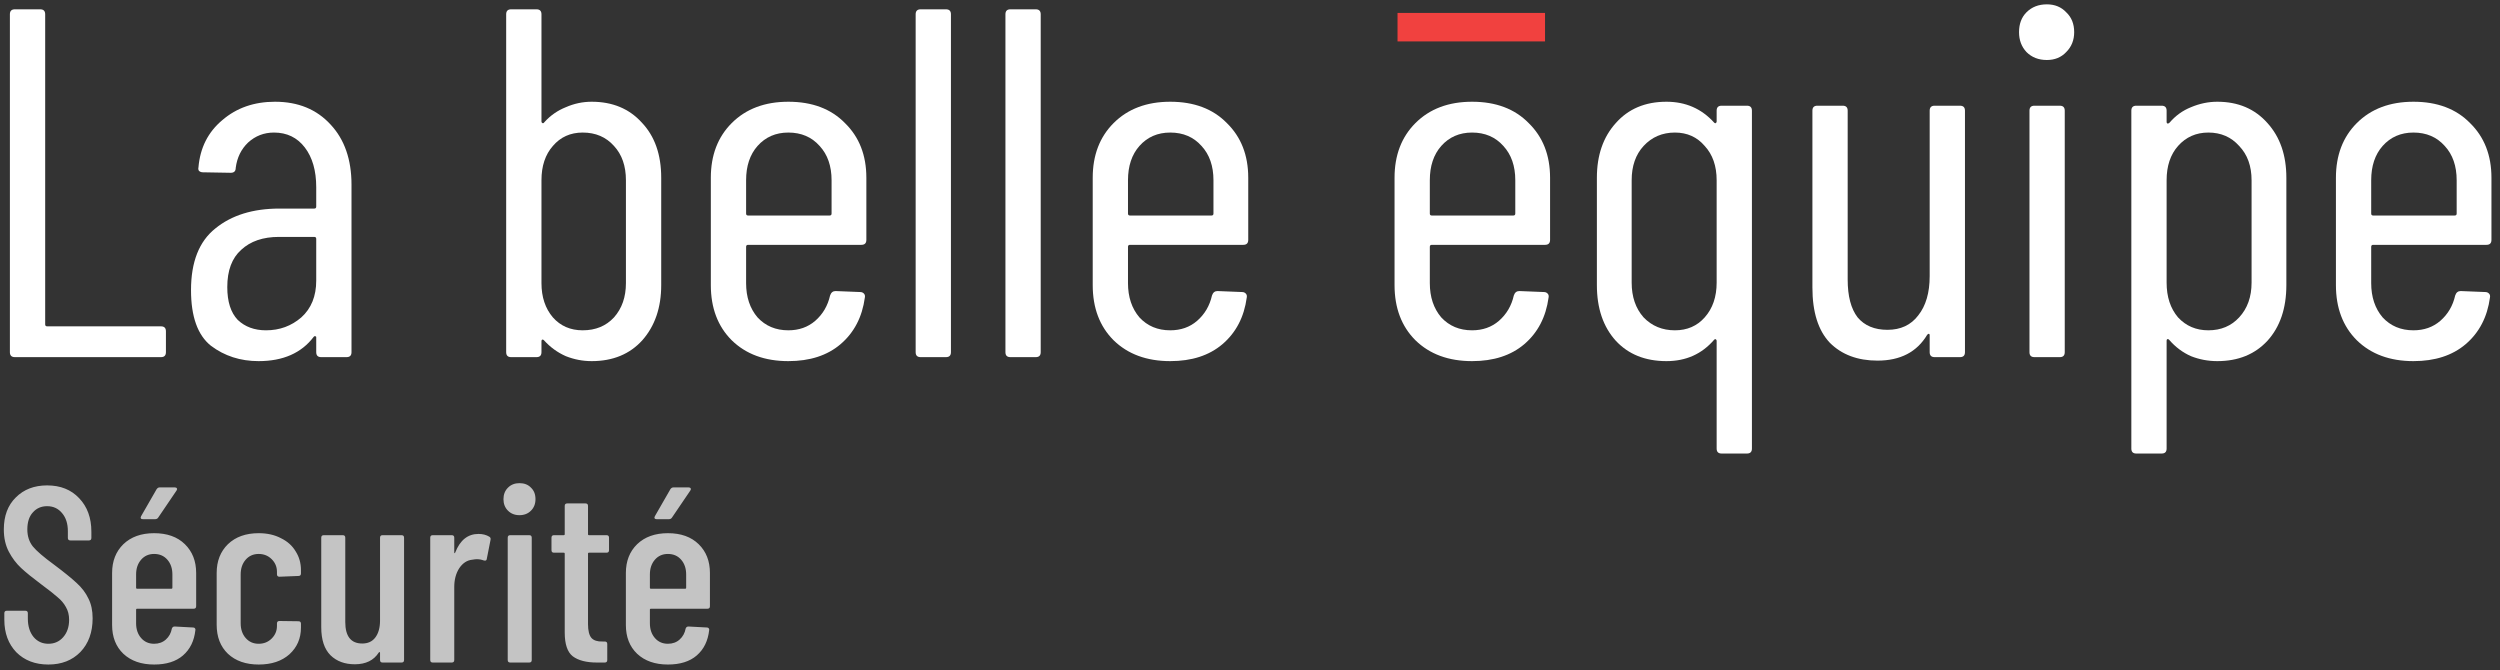 <svg width="138" height="37" viewBox="0 0 138 37" fill="none" xmlns="http://www.w3.org/2000/svg">
<rect x="0" y="0" width="138" height="37" fill="#333333" stroke="none"/>
<path d="M0.821 19.714C0.638 19.714 0.546 19.623 0.546 19.44V0.789C0.546 0.606 0.638 0.514 0.821 0.514H2.22C2.402 0.514 2.494 0.606 2.494 0.789V17.904C2.494 17.977 2.53 18.014 2.603 18.014H8.885C9.068 18.014 9.159 18.105 9.159 18.288V19.44C9.159 19.623 9.068 19.714 8.885 19.714H0.821Z" fill="white"/>
<path d="M15.179 5.616C16.459 5.616 17.483 6.037 18.251 6.878C19.019 7.701 19.403 8.807 19.403 10.197V19.44C19.403 19.623 19.312 19.714 19.129 19.714H17.73C17.547 19.714 17.456 19.623 17.456 19.44V18.617C17.456 18.581 17.437 18.562 17.401 18.562C17.383 18.544 17.355 18.553 17.319 18.59C16.642 19.486 15.627 19.934 14.274 19.934C13.268 19.934 12.39 19.65 11.641 19.084C10.909 18.498 10.544 17.474 10.544 16.012C10.544 14.457 10.992 13.323 11.888 12.61C12.784 11.879 13.963 11.513 15.426 11.513H17.346C17.419 11.513 17.456 11.477 17.456 11.403V10.334C17.456 9.419 17.245 8.688 16.825 8.139C16.404 7.591 15.837 7.317 15.124 7.317C14.576 7.317 14.1 7.5 13.698 7.865C13.314 8.231 13.085 8.697 13.012 9.264C13.012 9.447 12.921 9.538 12.738 9.538L11.202 9.511C11.111 9.511 11.037 9.483 10.982 9.429C10.946 9.374 10.937 9.31 10.955 9.237C11.046 8.158 11.485 7.289 12.272 6.631C13.058 5.954 14.027 5.616 15.179 5.616ZM14.685 18.233C15.435 18.233 16.084 17.995 16.633 17.52C17.181 17.026 17.456 16.35 17.456 15.49V13.186C17.456 13.113 17.419 13.077 17.346 13.077H15.399C14.521 13.077 13.826 13.314 13.314 13.79C12.802 14.247 12.546 14.933 12.546 15.847C12.546 16.651 12.738 17.255 13.122 17.657C13.524 18.041 14.045 18.233 14.685 18.233Z" fill="white"/>
<path d="M32.659 5.616C33.811 5.616 34.734 6 35.429 6.768C36.142 7.518 36.499 8.533 36.499 9.813V15.737C36.499 16.981 36.151 17.995 35.457 18.782C34.762 19.55 33.829 19.934 32.659 19.934C32.165 19.934 31.69 19.842 31.233 19.66C30.775 19.458 30.373 19.166 30.026 18.782C29.989 18.745 29.953 18.736 29.916 18.754C29.898 18.773 29.889 18.8 29.889 18.837V19.44C29.889 19.623 29.797 19.714 29.614 19.714H28.215C28.032 19.714 27.941 19.623 27.941 19.44V0.789C27.941 0.606 28.032 0.514 28.215 0.514H29.614C29.797 0.514 29.889 0.606 29.889 0.789V6.713C29.889 6.75 29.907 6.777 29.943 6.795C29.98 6.814 30.017 6.795 30.053 6.741C30.382 6.375 30.775 6.101 31.233 5.918C31.69 5.717 32.165 5.616 32.659 5.616ZM34.551 9.95C34.551 9.164 34.332 8.533 33.893 8.057C33.454 7.564 32.878 7.317 32.165 7.317C31.488 7.317 30.94 7.564 30.519 8.057C30.099 8.533 29.889 9.164 29.889 9.95V15.627C29.889 16.395 30.099 17.026 30.519 17.52C30.94 17.995 31.488 18.233 32.165 18.233C32.878 18.233 33.454 17.995 33.893 17.52C34.332 17.026 34.551 16.395 34.551 15.627V9.95Z" fill="white"/>
<path d="M47.823 13.241C47.823 13.424 47.731 13.515 47.548 13.515H41.295C41.222 13.515 41.185 13.552 41.185 13.625V15.627C41.185 16.395 41.395 17.026 41.816 17.52C42.255 17.995 42.822 18.233 43.516 18.233C44.102 18.233 44.595 18.059 44.998 17.712C45.418 17.346 45.692 16.88 45.82 16.313C45.875 16.149 45.976 16.066 46.122 16.066L47.494 16.121C47.567 16.121 47.631 16.149 47.686 16.203C47.74 16.258 47.759 16.331 47.74 16.423C47.594 17.502 47.146 18.361 46.396 19.001C45.665 19.623 44.705 19.934 43.516 19.934C42.218 19.934 41.176 19.55 40.39 18.782C39.622 18.014 39.238 16.999 39.238 15.737V9.813C39.238 8.569 39.622 7.564 40.39 6.795C41.176 6.009 42.218 5.616 43.516 5.616C44.833 5.616 45.875 6.009 46.643 6.795C47.43 7.564 47.823 8.569 47.823 9.813V13.241ZM43.516 7.317C42.822 7.317 42.255 7.564 41.816 8.057C41.395 8.533 41.185 9.164 41.185 9.95V11.787C41.185 11.861 41.222 11.897 41.295 11.897H45.793C45.866 11.897 45.903 11.861 45.903 11.787V9.95C45.903 9.164 45.683 8.533 45.244 8.057C44.806 7.564 44.23 7.317 43.516 7.317Z" fill="white"/>
<path d="M50.819 19.714C50.636 19.714 50.544 19.623 50.544 19.44V0.789C50.544 0.606 50.636 0.514 50.819 0.514H52.218C52.4 0.514 52.492 0.606 52.492 0.789V19.44C52.492 19.623 52.4 19.714 52.218 19.714H50.819Z" fill="white"/>
<path d="M55.774 19.714C55.591 19.714 55.5 19.623 55.5 19.44V0.789C55.5 0.606 55.591 0.514 55.774 0.514H57.173C57.356 0.514 57.447 0.606 57.447 0.789V19.44C57.447 19.623 57.356 19.714 57.173 19.714H55.774Z" fill="white"/>
<path d="M68.903 13.241C68.903 13.424 68.812 13.515 68.629 13.515H62.375C62.302 13.515 62.265 13.552 62.265 13.625V15.627C62.265 16.395 62.476 17.026 62.896 17.52C63.335 17.995 63.902 18.233 64.597 18.233C65.182 18.233 65.676 18.059 66.078 17.712C66.499 17.346 66.773 16.88 66.901 16.313C66.956 16.149 67.056 16.066 67.203 16.066L68.574 16.121C68.647 16.121 68.711 16.149 68.766 16.203C68.821 16.258 68.839 16.331 68.821 16.423C68.675 17.502 68.227 18.361 67.477 19.001C66.745 19.623 65.785 19.934 64.597 19.934C63.299 19.934 62.256 19.55 61.47 18.782C60.702 18.014 60.318 16.999 60.318 15.737V9.813C60.318 8.569 60.702 7.564 61.47 6.795C62.256 6.009 63.299 5.616 64.597 5.616C65.913 5.616 66.956 6.009 67.724 6.795C68.51 7.564 68.903 8.569 68.903 9.813V13.241ZM64.597 7.317C63.902 7.317 63.335 7.564 62.896 8.057C62.476 8.533 62.265 9.164 62.265 9.95V11.787C62.265 11.861 62.302 11.897 62.375 11.897H66.873C66.947 11.897 66.983 11.861 66.983 11.787V9.95C66.983 9.164 66.764 8.533 66.325 8.057C65.886 7.564 65.31 7.317 64.597 7.317Z" fill="white"/>
<path d="M85.564 13.241C85.564 13.424 85.472 13.515 85.29 13.515H79.036C78.963 13.515 78.926 13.552 78.926 13.625V15.627C78.926 16.395 79.136 17.026 79.557 17.52C79.996 17.995 80.563 18.233 81.258 18.233C81.843 18.233 82.336 18.059 82.739 17.712C83.159 17.346 83.434 16.88 83.562 16.313C83.616 16.149 83.717 16.066 83.863 16.066L85.235 16.121C85.308 16.121 85.372 16.149 85.427 16.203C85.482 16.258 85.5 16.331 85.482 16.423C85.335 17.502 84.887 18.361 84.138 19.001C83.406 19.623 82.446 19.934 81.258 19.934C79.959 19.934 78.917 19.55 78.131 18.782C77.363 18.014 76.979 16.999 76.979 15.737V9.813C76.979 8.569 77.363 7.564 78.131 6.795C78.917 6.009 79.959 5.616 81.258 5.616C82.574 5.616 83.616 6.009 84.384 6.795C85.171 7.564 85.564 8.569 85.564 9.813V13.241ZM81.258 7.317C80.563 7.317 79.996 7.564 79.557 8.057C79.136 8.533 78.926 9.164 78.926 9.95V11.787C78.926 11.861 78.963 11.897 79.036 11.897H83.534C83.607 11.897 83.644 11.861 83.644 11.787V9.95C83.644 9.164 83.424 8.533 82.986 8.057C82.547 7.564 81.971 7.317 81.258 7.317Z" fill="white"/>
<path d="M94.759 6.11C94.759 5.927 94.85 5.835 95.033 5.835H96.432C96.615 5.835 96.706 5.927 96.706 6.11V24.761C96.706 24.944 96.615 25.035 96.432 25.035H95.033C94.85 25.035 94.759 24.944 94.759 24.761V18.809C94.759 18.773 94.74 18.745 94.704 18.727C94.685 18.709 94.658 18.718 94.621 18.754C93.945 19.541 93.067 19.934 91.988 19.934C90.818 19.934 89.885 19.559 89.191 18.809C88.496 18.041 88.148 17.017 88.148 15.737V9.813C88.148 8.569 88.496 7.564 89.191 6.795C89.885 6.009 90.818 5.616 91.988 5.616C93.049 5.616 93.927 6 94.621 6.768C94.658 6.805 94.685 6.814 94.704 6.795C94.74 6.777 94.759 6.75 94.759 6.713V6.11ZM92.455 18.233C93.131 18.233 93.68 17.995 94.1 17.52C94.539 17.026 94.759 16.386 94.759 15.6V9.95C94.759 9.164 94.539 8.533 94.1 8.057C93.68 7.564 93.131 7.317 92.455 7.317C91.76 7.317 91.184 7.564 90.727 8.057C90.288 8.533 90.068 9.164 90.068 9.95V15.6C90.068 16.386 90.288 17.026 90.727 17.52C91.184 17.995 91.76 18.233 92.455 18.233Z" fill="white"/>
<path d="M106.518 6.11C106.518 5.927 106.61 5.835 106.792 5.835H108.191C108.374 5.835 108.466 5.927 108.466 6.11V19.44C108.466 19.623 108.374 19.714 108.191 19.714H106.792C106.61 19.714 106.518 19.623 106.518 19.44V18.508C106.518 18.453 106.5 18.425 106.463 18.425C106.445 18.425 106.418 18.444 106.381 18.48C105.814 19.431 104.9 19.906 103.638 19.906C102.541 19.906 101.663 19.577 101.005 18.919C100.365 18.242 100.045 17.227 100.045 15.874V6.11C100.045 5.927 100.136 5.835 100.319 5.835H101.718C101.901 5.835 101.992 5.927 101.992 6.11V15.435C101.992 16.35 102.175 17.045 102.541 17.52C102.925 17.977 103.474 18.206 104.187 18.206C104.918 18.206 105.485 17.941 105.887 17.41C106.308 16.88 106.518 16.158 106.518 15.243V6.11Z" fill="white"/>
<path d="M112.987 3.312C112.529 3.312 112.155 3.166 111.862 2.873C111.588 2.581 111.451 2.215 111.451 1.776C111.451 1.319 111.588 0.953 111.862 0.679C112.155 0.386 112.529 0.24 112.987 0.24C113.425 0.24 113.782 0.386 114.056 0.679C114.349 0.953 114.495 1.319 114.495 1.776C114.495 2.215 114.349 2.581 114.056 2.873C113.782 3.166 113.425 3.312 112.987 3.312ZM112.301 19.714C112.118 19.714 112.027 19.623 112.027 19.44V6.11C112.027 5.927 112.118 5.835 112.301 5.835H113.7C113.883 5.835 113.974 5.927 113.974 6.11V19.44C113.974 19.623 113.883 19.714 113.7 19.714H112.301Z" fill="white"/>
<path d="M122.395 5.616C123.547 5.616 124.47 6.009 125.165 6.795C125.86 7.564 126.207 8.569 126.207 9.813V15.737C126.207 17.017 125.86 18.041 125.165 18.809C124.47 19.559 123.547 19.934 122.395 19.934C121.883 19.934 121.398 19.842 120.941 19.66C120.484 19.458 120.082 19.157 119.734 18.754C119.698 18.718 119.661 18.709 119.625 18.727C119.606 18.745 119.597 18.773 119.597 18.809V24.761C119.597 24.944 119.506 25.035 119.323 25.035H117.924C117.741 25.035 117.65 24.944 117.65 24.761V6.11C117.65 5.927 117.741 5.835 117.924 5.835H119.323C119.506 5.835 119.597 5.927 119.597 6.11V6.741C119.597 6.777 119.615 6.805 119.652 6.823C119.689 6.823 119.725 6.805 119.762 6.768C120.091 6.384 120.484 6.101 120.941 5.918C121.417 5.717 121.901 5.616 122.395 5.616ZM124.287 9.95C124.287 9.164 124.059 8.533 123.602 8.057C123.163 7.564 122.596 7.317 121.901 7.317C121.225 7.317 120.667 7.564 120.228 8.057C119.807 8.533 119.597 9.164 119.597 9.95V15.6C119.597 16.386 119.807 17.026 120.228 17.52C120.667 17.995 121.225 18.233 121.901 18.233C122.596 18.233 123.163 17.995 123.602 17.52C124.059 17.026 124.287 16.386 124.287 15.6V9.95Z" fill="white"/>
<path d="M137.528 13.241C137.528 13.424 137.437 13.515 137.254 13.515H131C130.927 13.515 130.89 13.552 130.89 13.625V15.627C130.89 16.395 131.101 17.026 131.521 17.52C131.96 17.995 132.527 18.233 133.222 18.233C133.807 18.233 134.301 18.059 134.703 17.712C135.124 17.346 135.398 16.88 135.526 16.313C135.581 16.149 135.681 16.066 135.828 16.066L137.199 16.121C137.272 16.121 137.336 16.149 137.391 16.203C137.446 16.258 137.464 16.331 137.446 16.423C137.3 17.502 136.852 18.361 136.102 19.001C135.37 19.623 134.41 19.934 133.222 19.934C131.924 19.934 130.881 19.55 130.095 18.782C129.327 18.014 128.943 16.999 128.943 15.737V9.813C128.943 8.569 129.327 7.564 130.095 6.795C130.881 6.009 131.924 5.616 133.222 5.616C134.538 5.616 135.581 6.009 136.349 6.795C137.135 7.564 137.528 8.569 137.528 9.813V13.241ZM133.222 7.317C132.527 7.317 131.96 7.564 131.521 8.057C131.101 8.533 130.89 9.164 130.89 9.95V11.787C130.89 11.861 130.927 11.897 131 11.897H135.498C135.572 11.897 135.608 11.861 135.608 11.787V9.95C135.608 9.164 135.389 8.533 134.95 8.057C134.511 7.564 133.935 7.317 133.222 7.317Z" fill="white"/>
<path d="M85.286 0.714H77.143V2.286H85.286V0.714Z" fill="#F1413F"/>
<path d="M2.669 36.682C1.942 36.682 1.353 36.456 0.901 36.005C0.46 35.545 0.239 34.947 0.239 34.21V33.851C0.239 33.759 0.285 33.713 0.377 33.713H1.399C1.491 33.713 1.537 33.759 1.537 33.851V34.141C1.537 34.565 1.643 34.905 1.854 35.163C2.066 35.411 2.338 35.536 2.669 35.536C3.001 35.536 3.272 35.416 3.484 35.177C3.705 34.928 3.815 34.606 3.815 34.21C3.815 33.943 3.756 33.708 3.636 33.506C3.525 33.303 3.373 33.124 3.18 32.967C2.996 32.801 2.692 32.562 2.269 32.249C1.799 31.899 1.431 31.6 1.164 31.352C0.897 31.103 0.671 30.804 0.487 30.454C0.303 30.104 0.211 29.694 0.211 29.225C0.211 28.479 0.432 27.89 0.874 27.457C1.316 27.015 1.891 26.794 2.6 26.794C3.337 26.794 3.926 27.029 4.368 27.499C4.819 27.968 5.044 28.585 5.044 29.349V29.694C5.044 29.786 4.998 29.832 4.906 29.832H3.884C3.792 29.832 3.746 29.786 3.746 29.694V29.322C3.746 28.907 3.64 28.576 3.429 28.327C3.217 28.069 2.941 27.941 2.6 27.941C2.278 27.941 2.015 28.056 1.813 28.286C1.61 28.507 1.509 28.82 1.509 29.225C1.509 29.593 1.61 29.906 1.813 30.164C2.015 30.412 2.407 30.748 2.987 31.172C3.539 31.586 3.953 31.922 4.23 32.18C4.515 32.438 4.731 32.723 4.879 33.036C5.035 33.34 5.113 33.704 5.113 34.127C5.113 34.901 4.888 35.522 4.437 35.992C3.986 36.452 3.396 36.682 2.669 36.682ZM10.828 33.464C10.828 33.556 10.781 33.602 10.689 33.602H7.569C7.532 33.602 7.513 33.621 7.513 33.658V34.403C7.513 34.735 7.605 35.006 7.789 35.218C7.973 35.43 8.213 35.536 8.508 35.536C8.765 35.536 8.982 35.458 9.157 35.301C9.332 35.145 9.442 34.942 9.488 34.693C9.516 34.62 9.566 34.583 9.64 34.583L10.662 34.638C10.708 34.638 10.74 34.652 10.758 34.68C10.786 34.707 10.795 34.739 10.786 34.776C10.722 35.375 10.492 35.844 10.096 36.185C9.709 36.516 9.18 36.682 8.508 36.682C7.799 36.682 7.232 36.484 6.809 36.088C6.395 35.692 6.188 35.163 6.188 34.5V31.628C6.188 30.974 6.395 30.445 6.809 30.04C7.232 29.634 7.799 29.432 8.508 29.432C9.226 29.432 9.792 29.634 10.206 30.04C10.62 30.445 10.828 30.974 10.828 31.628V33.464ZM8.508 30.578C8.213 30.578 7.973 30.684 7.789 30.896C7.605 31.108 7.513 31.379 7.513 31.71V32.442C7.513 32.479 7.532 32.498 7.569 32.498H9.46C9.497 32.498 9.516 32.479 9.516 32.442V31.71C9.516 31.379 9.424 31.108 9.239 30.896C9.055 30.684 8.811 30.578 8.508 30.578ZM7.886 28.659C7.831 28.659 7.794 28.645 7.776 28.617C7.757 28.58 7.762 28.539 7.789 28.493L8.646 27.002C8.692 26.937 8.747 26.905 8.811 26.905H9.654C9.709 26.905 9.746 26.923 9.764 26.96C9.783 26.988 9.778 27.024 9.75 27.07L8.729 28.576C8.692 28.631 8.636 28.659 8.563 28.659H7.886ZM14.28 36.682C13.571 36.682 13.004 36.484 12.581 36.088C12.167 35.692 11.96 35.158 11.96 34.486V31.628C11.96 30.974 12.167 30.445 12.581 30.04C13.004 29.634 13.571 29.432 14.28 29.432C14.749 29.432 15.159 29.524 15.508 29.708C15.868 29.883 16.139 30.127 16.323 30.44C16.517 30.744 16.613 31.089 16.613 31.476V31.655C16.613 31.747 16.567 31.793 16.475 31.793L15.426 31.835C15.334 31.835 15.288 31.789 15.288 31.697V31.559C15.288 31.292 15.191 31.061 14.998 30.868C14.804 30.675 14.565 30.578 14.28 30.578C13.985 30.578 13.745 30.684 13.561 30.896C13.377 31.108 13.285 31.379 13.285 31.71V34.403C13.285 34.735 13.377 35.006 13.561 35.218C13.745 35.43 13.985 35.536 14.28 35.536C14.565 35.536 14.804 35.439 14.998 35.246C15.191 35.052 15.288 34.822 15.288 34.555V34.417C15.288 34.325 15.334 34.279 15.426 34.279L16.475 34.293C16.567 34.293 16.613 34.339 16.613 34.431V34.638C16.613 35.237 16.401 35.729 15.978 36.116C15.555 36.493 14.988 36.682 14.28 36.682ZM20.978 29.68C20.978 29.588 21.024 29.542 21.116 29.542H22.166C22.258 29.542 22.304 29.588 22.304 29.68V36.433C22.304 36.525 22.258 36.572 22.166 36.572H21.116C21.024 36.572 20.978 36.525 20.978 36.433V36.033C20.978 36.005 20.969 35.992 20.951 35.992C20.941 35.992 20.928 36.001 20.909 36.019C20.633 36.452 20.191 36.668 19.584 36.668C19.031 36.668 18.585 36.502 18.244 36.171C17.903 35.83 17.733 35.315 17.733 34.624V29.68C17.733 29.588 17.779 29.542 17.871 29.542H18.921C19.013 29.542 19.059 29.588 19.059 29.68V34.334C19.059 35.126 19.372 35.522 19.998 35.522C20.311 35.522 20.55 35.411 20.716 35.191C20.891 34.96 20.978 34.647 20.978 34.252V29.68ZM26.414 29.473C26.644 29.473 26.842 29.524 27.008 29.625C27.073 29.662 27.096 29.722 27.077 29.805L26.87 30.854C26.861 30.937 26.805 30.965 26.704 30.937C26.585 30.891 26.456 30.868 26.318 30.868C26.262 30.868 26.18 30.877 26.069 30.896C25.784 30.923 25.544 31.08 25.351 31.365C25.167 31.651 25.075 31.996 25.075 32.401V36.433C25.075 36.525 25.029 36.572 24.937 36.572H23.887C23.795 36.572 23.749 36.525 23.749 36.433V29.68C23.749 29.588 23.795 29.542 23.887 29.542H24.937C25.029 29.542 25.075 29.588 25.075 29.68V30.482C25.075 30.509 25.079 30.527 25.088 30.537C25.107 30.537 25.121 30.523 25.13 30.495C25.397 29.814 25.825 29.473 26.414 29.473ZM28.675 28.438C28.417 28.438 28.206 28.355 28.04 28.189C27.874 28.023 27.791 27.812 27.791 27.554C27.791 27.296 27.874 27.084 28.04 26.919C28.206 26.753 28.417 26.67 28.675 26.67C28.942 26.67 29.154 26.753 29.31 26.919C29.476 27.075 29.559 27.287 29.559 27.554C29.559 27.812 29.476 28.023 29.31 28.189C29.145 28.355 28.933 28.438 28.675 28.438ZM28.164 36.572C28.072 36.572 28.026 36.525 28.026 36.433V29.68C28.026 29.588 28.072 29.542 28.164 29.542H29.214C29.306 29.542 29.352 29.588 29.352 29.68V36.433C29.352 36.525 29.306 36.572 29.214 36.572H28.164ZM33.618 30.371C33.618 30.463 33.572 30.509 33.48 30.509H32.513C32.476 30.509 32.458 30.527 32.458 30.564V34.445C32.458 34.813 32.522 35.071 32.651 35.218C32.78 35.356 32.982 35.421 33.259 35.411H33.383C33.475 35.411 33.521 35.458 33.521 35.55V36.433C33.521 36.525 33.475 36.572 33.383 36.572H32.955C32.366 36.572 31.919 36.456 31.615 36.226C31.321 35.996 31.173 35.559 31.173 34.914V30.564C31.173 30.527 31.155 30.509 31.118 30.509H30.58C30.488 30.509 30.442 30.463 30.442 30.371V29.68C30.442 29.588 30.488 29.542 30.58 29.542H31.118C31.155 29.542 31.173 29.524 31.173 29.487V27.927C31.173 27.835 31.219 27.789 31.311 27.789H32.32C32.412 27.789 32.458 27.835 32.458 27.927V29.487C32.458 29.524 32.476 29.542 32.513 29.542H33.48C33.572 29.542 33.618 29.588 33.618 29.68V30.371ZM39.188 33.464C39.188 33.556 39.142 33.602 39.05 33.602H35.929C35.892 33.602 35.874 33.621 35.874 33.658V34.403C35.874 34.735 35.966 35.006 36.15 35.218C36.334 35.43 36.574 35.536 36.868 35.536C37.126 35.536 37.342 35.458 37.517 35.301C37.692 35.145 37.803 34.942 37.849 34.693C37.876 34.62 37.927 34.583 38.001 34.583L39.023 34.638C39.069 34.638 39.101 34.652 39.119 34.68C39.147 34.707 39.156 34.739 39.147 34.776C39.082 35.375 38.852 35.844 38.456 36.185C38.07 36.516 37.54 36.682 36.868 36.682C36.159 36.682 35.593 36.484 35.17 36.088C34.755 35.692 34.548 35.163 34.548 34.5V31.628C34.548 30.974 34.755 30.445 35.17 30.04C35.593 29.634 36.159 29.432 36.868 29.432C37.586 29.432 38.153 29.634 38.567 30.04C38.981 30.445 39.188 30.974 39.188 31.628V33.464ZM36.868 30.578C36.574 30.578 36.334 30.684 36.15 30.896C35.966 31.108 35.874 31.379 35.874 31.71V32.442C35.874 32.479 35.892 32.498 35.929 32.498H37.821C37.858 32.498 37.876 32.479 37.876 32.442V31.71C37.876 31.379 37.784 31.108 37.6 30.896C37.416 30.684 37.172 30.578 36.868 30.578ZM36.247 28.659C36.192 28.659 36.155 28.645 36.136 28.617C36.118 28.58 36.123 28.539 36.15 28.493L37.006 27.002C37.052 26.937 37.108 26.905 37.172 26.905H38.014C38.07 26.905 38.107 26.923 38.125 26.96C38.143 26.988 38.139 27.024 38.111 27.07L37.089 28.576C37.052 28.631 36.997 28.659 36.924 28.659H36.247Z" fill="#C4C4C4"/>
</svg>
